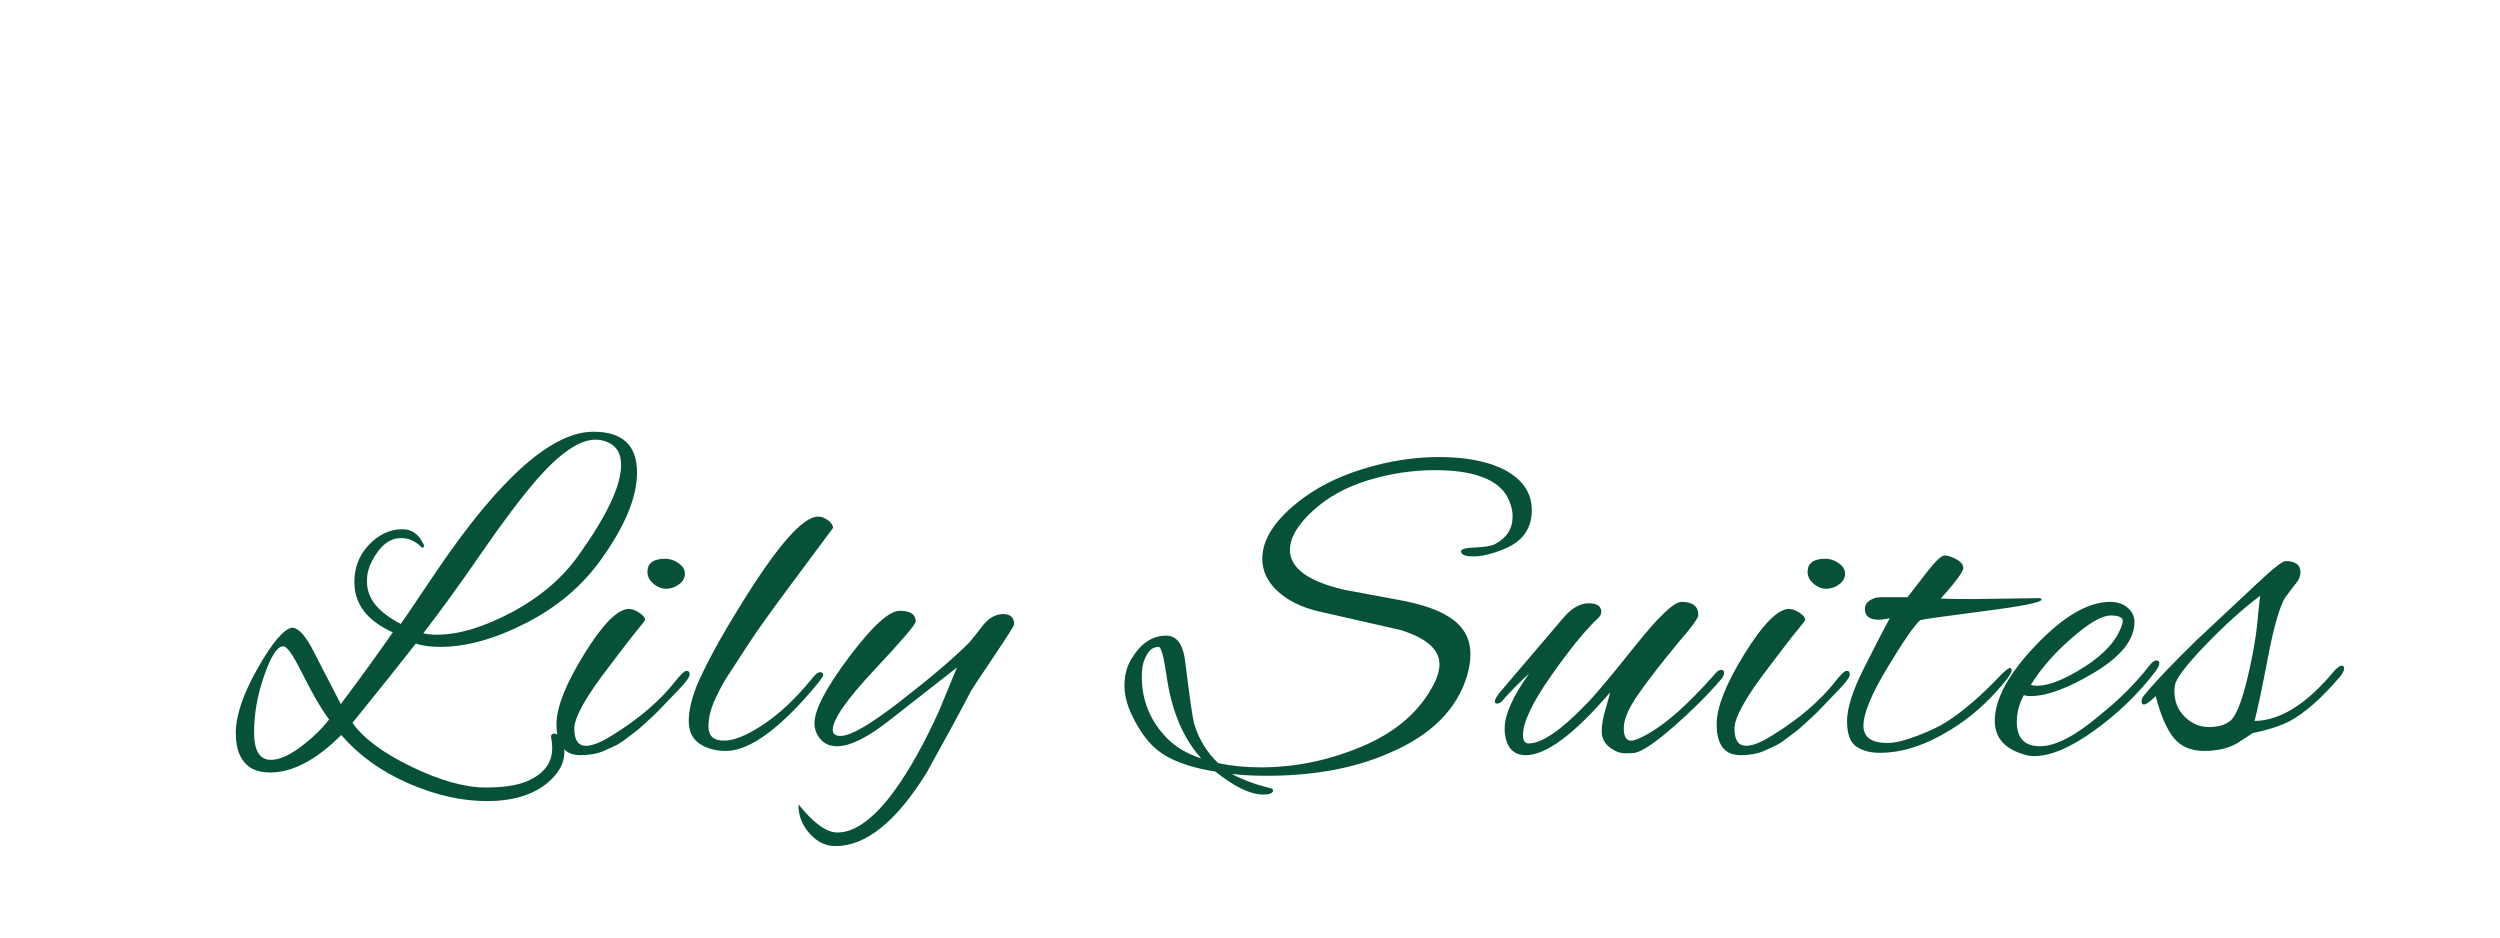 <?xml version="1.0"?>
<svg version="1.1" xmlns="http://www.w3.org/2000/svg" width="160" height="60" style=""><path fill="#075237" d="M40.77,30.24q0,2.37-2.31,5.58q-1.8,2.52-4.785,4.05t-5.505,1.53q-0.93,0-1.56-0.21q-1.26,1.62-4.05,5.07q1.05,1.5,3.795,2.82t4.725,1.32t2.94-0.54q1.32-0.69,1.32-1.98q0-0.33-0.06-0.63t0.195-0.3t0.45,0.435t0.195,0.765q0,1.05-1.11,1.98q-1.41,1.14-3.84,1.14t-5.04-1.14t-4.29-3.09q-2.4,2.4-4.56,2.4q-0.66,0-1.14-0.24q-1.05-0.6-1.05-2.28t1.395-4.14t2.205-2.61q0.54,0,1.23,1.23l1.89,3.66q1.59-2.1,3.33-4.59q-2.46-1.11-2.46-3.21q0-1.74,1.41-2.82q0.78-0.57,1.665-0.57t1.335,0.93q0.09,0.18,0.015,0.225t-0.105,0.015q-0.6-0.6-1.29-0.6l-0.06,0q-0.87,0-1.515,0.93t-0.645,1.71l0,0.18q0,1.56,2.16,2.67q0.36-0.51,1.155-1.695t1.245-1.845q5.97-8.76,9.93-8.76q2.79,0,2.79,2.61z M38.1,28.14q-1.5,0-3.72,2.52q-1.53,1.77-3.585,4.755t-3.705,5.115q0.39,0.09,0.87,0.09q2.1,0,4.8-1.44t4.26-3.63q2.73-3.81,2.73-5.79q0-1.2-1.05-1.53q-0.27-0.09-0.6-0.09z M21.06,46.05q-0.72-0.99-1.5-2.535t-1.035-1.845t-0.345-0.3l-0.12,0q-0.54,0.09-1.17,1.92t-0.63,3.585t1.08,1.755q0.78,0,1.875-0.81t1.845-1.77z M43.43,36.045q0.405,0.285,0.405,0.675t-0.375,0.675t-0.825,0.285t-0.825-0.33t-0.375-0.75q0-0.84,1.14-0.84q0.45,0,0.855,0.285z M37.145,48.33q-1.53,0-1.53-1.98q0-1.62,1.77-4.485t2.85-2.895q0.3,0,0.675,0.24t0.375,0.48q-0.15,0.21-0.36,0.465t-0.45,0.555t-0.66,0.855t-0.81,1.065q-2.25,2.91-2.25,4.005t0.75,1.095q0.63,0,1.71-0.69q2.52-1.56,3.99-3.42q0.54-0.69,0.735-0.69t0.195,0.24t-0.69,0.96t-1.095,1.14t-0.555,0.555t-0.555,0.51t-0.615,0.525t-0.6,0.45t-0.69,0.435t-0.69,0.315q-0.63,0.27-1.5,0.27z M46.33,47.4q0.99,0,2.55-1.05t3.03-2.85q0.36-0.48,0.57-0.48t0.21,0.18t-1.23,1.56q-3,3.3-5.01,3.3q-0.99,0-1.68-0.465t-0.69-1.44t0.51-2.265q0.87-2.04,2.79-5.13q3.51-5.7,4.98-5.7q0.3,0,0.615,0.225t0.345,0.495q-0.69,0.93-2.655,3.57t-2.715,3.795t-1.125,1.725t-0.555,0.885t-0.42,0.825q-0.51,1.02-0.51,1.92t0.99,0.9z M51.105,51.48q1.44,1.8,2.49,1.8q1.71,0,3.69-2.73q1.44-2.01,2.82-5.07l1.14-2.76l-4.41,3.45q-2.04,1.59-3.27,1.59q-0.66,0-1.05-0.45t-0.39-1.02q0-1.29,2.22-4.245t3.24-2.955t1.02,0.69q0,0.27-2.655,3.105t-2.655,3.825q0,0.39,0.51,0.39q0.96,0,3.855-2.25t4.365-3.72q0.33-0.39,0.93-1.17q0.57-0.66,1.26-0.66t0.69,0.66q0,0.12-1.35,2.13t-1.41,2.13q-0.93,1.8-2.85,5.25q-2.91,4.68-5.82,4.68q-0.96,0-1.68-0.825t-0.69-1.845z M96.206,35.16q-1.11,0.45-1.905,0.45t-0.795-0.33q0-0.21,0.885-0.24t1.275-0.21q1.14-0.6,1.14-1.77q0-0.6-0.33-1.26q-0.96-1.71-4.65-1.71q-2.13,0-4.26,0.645t-3.57,1.98t-1.44,2.475q0,1.74,3.45,2.55l3.54,0.66q2.13,0.39,3.18,1.08q1.38,0.84,1.38,2.4q0,0.63-0.21,1.35q-0.96,3.24-4.95,4.95q-3.33,1.47-7.86,1.47q-1.29,0-2.25-0.12q0.96,0.54,2.52,0.93q0.12,0.03,0.12,0.12q0,0.27-0.63,0.27q-1.23,0-3.06-1.47q-2.49-0.39-3.72-1.38q-0.78-0.63-1.44-1.86t-0.66-2.22t0.39-1.65q0.9-1.59,2.28-1.59q1.05,0,1.23,1.77q0.42,3.42,0.57,3.9q0.45,1.47,1.53,2.49q1.26,0.27,2.73,0.27q3.24,0,6.36-1.29t4.5-3.66q0.57-0.93,0.57-1.65q0-1.41-2.49-2.19l-5.28-1.2q-1.62-0.39-2.595-1.29t-0.975-2.07q0-1.8,2.25-3.6q1.71-1.38,4.185-2.145t4.86-0.765t3.945,0.69q2.01,0.93,2.01,2.715t-1.83,2.505z M76.885,48.54q-1.74-1.92-2.22-5.25q-0.27-1.89-0.51-1.89t-0.45,0.135t-0.42,0.585t-0.21,1.17q0,2.31,1.62,3.96q0.81,0.84,2.19,1.29z M104.641,48.18q-0.15,0.03-0.645,0.03t-0.99-0.39t-0.495-1.005t0.225-1.365t0.315-1.14q-3.45,4.02-5.4,4.02q-1.23,0-1.35-1.53l0-0.21q0-1.29,1.56-3.48q-0.87,0.78-1.77,1.8q-0.12,0.12-0.3,0.12q-0.12,0-0.12-0.15t0.27-0.51l4.14-4.86q0.78-0.9,1.59-0.9t0.81,0.54q0,0.21-0.18,0.39q-1.2,1.11-3.015,3.69t-1.815,3.81q0,0.54,0.36,0.54q1.26,0,3.66-2.49q0.84-0.84,3.12-3.705t3-2.865q1.08,0,1.08,0.84q0,0.3-1.26,1.74q-1.71,2.07-2.61,3.375t-0.9,2.115t0.45,0.81q0.21,0,0.48-0.12q2.07-0.9,4.95-4.2q0.18-0.21,0.36-0.21t0.18,0.195t-0.21,0.435q-1.29,1.5-3.03,3.015t-2.46,1.665z M117.681,36.045q0.405,0.285,0.405,0.675t-0.375,0.675t-0.825,0.285t-0.825-0.33t-0.375-0.75q0-0.84,1.14-0.84q0.45,0,0.855,0.285z M111.396,48.33q-1.53,0-1.53-1.98q0-1.62,1.77-4.485t2.85-2.895q0.3,0,0.675,0.24t0.375,0.48q-0.15,0.21-0.36,0.465t-0.45,0.555t-0.66,0.855t-0.81,1.065q-2.25,2.91-2.25,4.005t0.75,1.095q0.63,0,1.71-0.69q2.52-1.56,3.99-3.42q0.54-0.69,0.735-0.69t0.195,0.24t-0.69,0.96t-1.095,1.14t-0.555,0.555t-0.555,0.51t-0.615,0.525t-0.6,0.45t-0.69,0.435t-0.69,0.315q-0.63,0.27-1.5,0.27z M126.251,38.34l4.32-0.06q0.09,0.06,0.09,0.09q0,0.27-3.735,0.75t-4.035,0.57q-0.57,0.51-2.1,3.045t-1.53,3.705q0,1.11,1.53,1.11q0.72,0,1.89-0.45t1.8-0.84q1.68-1.05,3.6-3.09q0.42-0.42,0.57-0.42q0.09,0,0.09,0.18t-0.45,0.72q-1.56,1.92-3.51,3.09q-2.34,1.44-4.47,1.44q-0.93,0-1.515-0.405t-0.585-1.635t1.08-3.375t1.65-3.195q-0.42,0.09-0.72,0.09q-0.87,0-0.87-0.69q0-0.51,0.72-0.72q0.09,0,0.27-0.03l1.74,0q0.54-0.69,1.23-1.59q0.84-1.08,1.14-1.08t0.75,0.24t0.45,0.57t-1.44,1.95q0.78,0.03,2.04,0.03z M130.186,48.39q-0.33,0-0.6-0.09q-1.92-0.54-1.92-2.16q0-2.1,2.64-4.86t4.74-2.76q0.69,0,1.125,0.375t0.435,0.915q0,1.68-2.535,3.21t-4.125,1.53q-0.24,0-0.42-0.06q-0.45,0.81-0.45,1.71q0,1.56,1.485,1.56t3.855-2.01q1.83-1.47,3.12-3.12q0.27-0.36,0.465-0.36t0.195,0.18t-0.24,0.51q-1.62,2.13-3.9,3.78t-3.87,1.65z M135.856,39.75q0-0.36-0.765-0.36t-2.175,1.17q-1.89,1.56-2.94,3.27q0.18,0.06,0.39,0.06q1.14,0,3.045-1.215t2.385-2.655q0.06-0.15,0.06-0.27z M143.211,47.55q-0.87,0.51-2.145,0.51t-1.95-0.84t-1.155-2.67q-0.54,0.54-0.75,0.54q-0.15,0-0.15-0.21t0.15-0.36q0.99-1.23,3.36-3.54l3.78-3.54q1.62-1.53,1.92-1.53q0.96,0,0.96,0.72q0,0.36-0.285,0.705t-0.42,0.54t-0.285,0.375q-0.54,0.93-1.095,3.84t-0.855,4.05q2.49-0.03,5.13-3.24q0.3-0.3,0.45-0.3t0.15,0.195t-0.27,0.525q-1.74,2.04-3.24,2.85q-0.9,0.45-2.34,0.75z M139.161,44.22q0,1.02,0.675,1.665t1.515,0.645t1.29-0.33q0.6-0.33,1.185-2.76t0.705-4.29l0.12-1.02q-1.65,1.23-3.525,3.18t-1.935,2.58q-0.03,0.18-0.03,0.33z"/><path fill="#" d=""/></svg>
